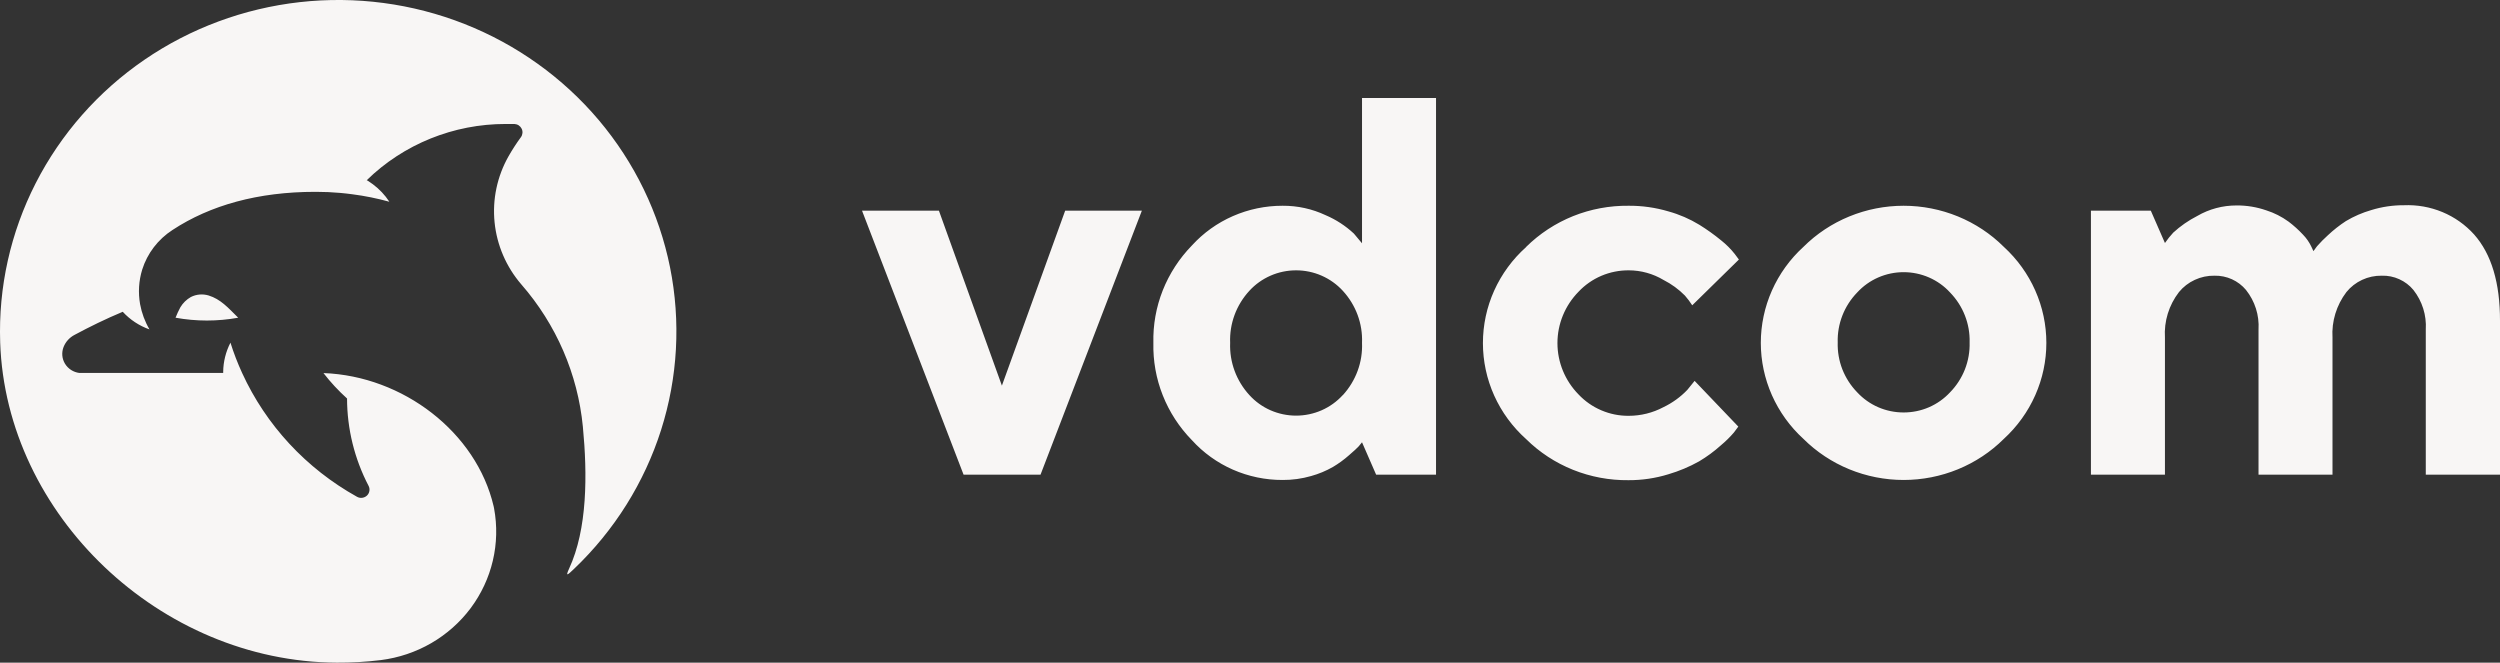 <?xml version="1.0" encoding="UTF-8"?> <svg xmlns="http://www.w3.org/2000/svg" width="83" height="22" viewBox="0 0 83 22" fill="none"><rect x="0" y="0" width="83" height="22" fill="#333333" stroke="none"/> <path fill-rule="evenodd" clip-rule="evenodd" d="M80.536 10.939C80.565 10.467 80.419 10.001 80.125 9.626C79.999 9.474 79.839 9.352 79.657 9.27C79.475 9.187 79.276 9.147 79.076 9.153C78.85 9.149 78.627 9.196 78.423 9.291C78.22 9.385 78.041 9.524 77.901 9.697C77.57 10.133 77.406 10.669 77.439 11.211V15.76H74.983V10.939C75.012 10.466 74.864 10 74.567 9.626C74.441 9.475 74.281 9.353 74.1 9.271C73.919 9.189 73.722 9.149 73.522 9.153C73.296 9.149 73.072 9.196 72.868 9.291C72.663 9.385 72.483 9.524 72.342 9.697C72.007 10.131 71.842 10.668 71.876 11.211V15.76H69.419V6.994H71.407L71.876 8.068C71.959 7.947 72.051 7.832 72.151 7.724C72.39 7.505 72.659 7.318 72.949 7.17C73.344 6.94 73.794 6.82 74.252 6.821C74.588 6.818 74.922 6.873 75.239 6.983C75.505 7.067 75.754 7.194 75.979 7.357C76.153 7.488 76.314 7.634 76.462 7.793C76.573 7.907 76.664 8.039 76.733 8.181L76.806 8.338L76.924 8.177C77.036 8.049 77.155 7.928 77.282 7.814C77.468 7.639 77.669 7.48 77.884 7.34C78.147 7.183 78.43 7.06 78.725 6.975C79.075 6.867 79.439 6.812 79.806 6.814C80.245 6.795 80.682 6.872 81.087 7.04C81.491 7.208 81.851 7.463 82.142 7.786C82.716 8.435 83.002 9.39 83 10.652V15.76H80.536V10.939ZM66.527 14.571C66.093 15.003 65.575 15.346 65.004 15.58C64.433 15.814 63.82 15.935 63.2 15.935C62.581 15.935 61.968 15.814 61.397 15.58C60.826 15.346 60.308 15.003 59.874 14.571C59.427 14.163 59.072 13.669 58.828 13.121C58.585 12.572 58.459 11.981 58.459 11.383C58.459 10.785 58.585 10.194 58.828 9.645C59.072 9.097 59.427 8.603 59.874 8.196C60.308 7.763 60.826 7.42 61.397 7.186C61.968 6.952 62.581 6.831 63.2 6.831C63.82 6.831 64.433 6.952 65.004 7.186C65.575 7.42 66.093 7.763 66.527 8.196C66.973 8.604 67.328 9.097 67.571 9.646C67.814 10.194 67.939 10.785 67.939 11.383C67.939 11.981 67.814 12.572 67.571 13.12C67.328 13.669 66.973 14.162 66.527 14.571ZM61.66 13.026C61.855 13.236 62.093 13.405 62.358 13.52C62.623 13.635 62.91 13.694 63.2 13.694C63.491 13.694 63.778 13.635 64.043 13.52C64.308 13.405 64.546 13.236 64.741 13.026C64.956 12.806 65.124 12.546 65.236 12.261C65.347 11.976 65.4 11.672 65.391 11.368C65.4 11.063 65.347 10.759 65.235 10.475C65.124 10.19 64.955 9.93 64.741 9.709C64.547 9.497 64.309 9.328 64.044 9.212C63.778 9.096 63.491 9.036 63.2 9.036C62.91 9.036 62.623 9.096 62.357 9.212C62.092 9.328 61.855 9.497 61.66 9.709C61.446 9.93 61.278 10.19 61.167 10.475C61.056 10.76 61.003 11.063 61.012 11.368C61.003 11.672 61.055 11.976 61.166 12.261C61.278 12.545 61.446 12.806 61.66 13.026ZM50.669 8.196C51.114 7.757 51.644 7.41 52.227 7.175C52.811 6.941 53.438 6.824 54.069 6.831C54.516 6.828 54.962 6.891 55.391 7.018C55.753 7.118 56.099 7.268 56.419 7.463C56.672 7.62 56.914 7.793 57.144 7.982C57.312 8.116 57.464 8.267 57.596 8.435L57.731 8.617L56.182 10.136C56.109 10.023 56.029 9.915 55.94 9.814C55.733 9.604 55.493 9.429 55.229 9.295C54.882 9.087 54.483 8.976 54.076 8.975C53.762 8.973 53.452 9.035 53.165 9.157C52.877 9.28 52.62 9.46 52.407 9.686C51.958 10.144 51.707 10.755 51.707 11.39C51.707 12.026 51.958 12.637 52.407 13.095C52.619 13.32 52.876 13.5 53.163 13.622C53.449 13.745 53.758 13.807 54.071 13.805C54.474 13.805 54.87 13.707 55.224 13.519C55.523 13.376 55.793 13.181 56.02 12.943L56.261 12.645L57.712 14.163L57.565 14.36C57.433 14.514 57.288 14.656 57.132 14.786C56.909 14.987 56.666 15.165 56.407 15.319C56.085 15.499 55.743 15.642 55.389 15.746C54.961 15.878 54.515 15.944 54.066 15.942C53.435 15.949 52.809 15.832 52.225 15.598C51.641 15.364 51.111 15.017 50.667 14.578C50.215 14.173 49.854 13.681 49.607 13.132C49.36 12.583 49.233 11.99 49.233 11.39C49.233 10.79 49.36 10.197 49.607 9.648C49.854 9.1 50.215 8.607 50.667 8.203L50.669 8.196ZM44.01 7.144C44.357 7.292 44.675 7.499 44.949 7.755L45.219 8.077V3.254H47.676V15.76H45.688L45.219 14.684C45.195 14.717 45.159 14.762 45.108 14.819C45.057 14.876 44.951 14.973 44.786 15.115C44.621 15.261 44.442 15.391 44.252 15.504C44.024 15.634 43.781 15.735 43.527 15.805C43.221 15.893 42.903 15.937 42.584 15.935C42.015 15.937 41.452 15.82 40.932 15.592C40.413 15.364 39.949 15.03 39.571 14.613C39.151 14.184 38.822 13.677 38.603 13.123C38.383 12.568 38.278 11.976 38.292 11.382C38.278 10.787 38.384 10.196 38.603 9.641C38.823 9.087 39.152 8.58 39.571 8.15C39.95 7.734 40.414 7.401 40.933 7.174C41.452 6.947 42.015 6.83 42.584 6.831C43.077 6.828 43.565 6.935 44.01 7.144ZM44.583 13.118C45.017 12.642 45.246 12.02 45.219 11.382C45.245 10.745 45.015 10.125 44.579 9.652C44.383 9.439 44.145 9.269 43.878 9.152C43.611 9.035 43.322 8.975 43.03 8.975C42.738 8.975 42.449 9.035 42.182 9.152C41.915 9.269 41.676 9.439 41.481 9.652C41.045 10.125 40.815 10.745 40.841 11.382C40.816 12.02 41.045 12.643 41.481 13.118C41.676 13.332 41.914 13.504 42.181 13.621C42.448 13.738 42.737 13.799 43.03 13.799C43.322 13.799 43.612 13.738 43.879 13.621C44.145 13.504 44.384 13.332 44.579 13.118H44.583ZM31.991 15.76L28.619 6.994H31.172L33.263 12.803L35.364 6.994H37.91L34.545 15.76H31.991ZM5.828 10.548C5.874 10.43 5.928 10.314 5.988 10.202C6.072 10.061 6.192 9.943 6.336 9.861C6.517 9.769 6.728 9.751 6.924 9.809C7.325 9.932 7.569 10.212 7.908 10.548C7.22 10.673 6.516 10.673 5.828 10.548ZM0.006 11.368C-0.056 9.538 0.349 7.721 1.184 6.084C2.02 4.446 3.259 3.038 4.79 1.988C6.321 0.938 8.095 0.28 9.952 0.071C11.808 -0.137 13.688 0.112 15.422 0.796C17.155 1.48 18.687 2.577 19.879 3.987C21.07 5.398 21.883 7.078 22.245 8.874C22.606 10.67 22.504 12.527 21.948 14.275C21.392 16.023 20.4 17.607 19.061 18.884C18.841 19.095 18.766 19.159 18.892 18.884C19.506 17.56 19.503 15.746 19.351 14.165C19.182 12.422 18.469 10.773 17.308 9.442C16.806 8.859 16.496 8.14 16.42 7.38C16.344 6.621 16.505 5.857 16.883 5.189C17.008 4.969 17.146 4.756 17.296 4.552C17.325 4.511 17.342 4.464 17.346 4.415C17.35 4.365 17.341 4.316 17.318 4.271C17.296 4.227 17.262 4.189 17.22 4.161C17.178 4.134 17.129 4.119 17.078 4.116C16.984 4.116 16.887 4.116 16.791 4.116C15.06 4.114 13.4 4.786 12.175 5.983L12.207 5.999L12.378 6.116C12.594 6.277 12.78 6.474 12.927 6.698C12.524 6.587 12.114 6.503 11.699 6.45C11.566 6.433 11.433 6.416 11.3 6.405C11.034 6.381 10.768 6.369 10.497 6.369H10.466C8.568 6.369 6.982 6.812 5.729 7.634C5.247 7.945 4.891 8.411 4.721 8.951C4.607 9.323 4.583 9.715 4.651 10.098C4.705 10.393 4.81 10.677 4.963 10.937C4.622 10.816 4.317 10.615 4.075 10.351C3.507 10.588 2.973 10.851 2.477 11.117C2.309 11.204 2.178 11.348 2.11 11.522C2.075 11.611 2.061 11.708 2.069 11.804C2.077 11.9 2.108 11.993 2.158 12.076C2.208 12.158 2.277 12.229 2.359 12.282C2.441 12.335 2.535 12.369 2.632 12.382H7.41C7.41 12.37 7.41 12.36 7.41 12.348C7.413 12.011 7.496 11.678 7.651 11.377C7.759 11.72 7.888 12.055 8.038 12.382C8.831 14.115 10.167 15.556 11.854 16.494C11.906 16.523 11.966 16.535 12.026 16.527C12.085 16.519 12.141 16.493 12.184 16.452C12.227 16.411 12.255 16.357 12.264 16.299C12.274 16.241 12.264 16.181 12.236 16.129C11.768 15.231 11.524 14.238 11.522 13.23C11.236 12.972 10.974 12.69 10.739 12.386C13.382 12.483 15.816 14.353 16.389 16.809L16.404 16.883C16.51 17.457 16.496 18.046 16.362 18.614C16.229 19.183 15.978 19.719 15.627 20.19C15.275 20.66 14.829 21.056 14.316 21.353C13.804 21.649 13.235 21.84 12.644 21.915C12.158 21.974 11.669 22.003 11.179 22C5.325 21.971 0.197 17.101 0.006 11.368Z" fill="#F8F6F5"></path> </svg> 